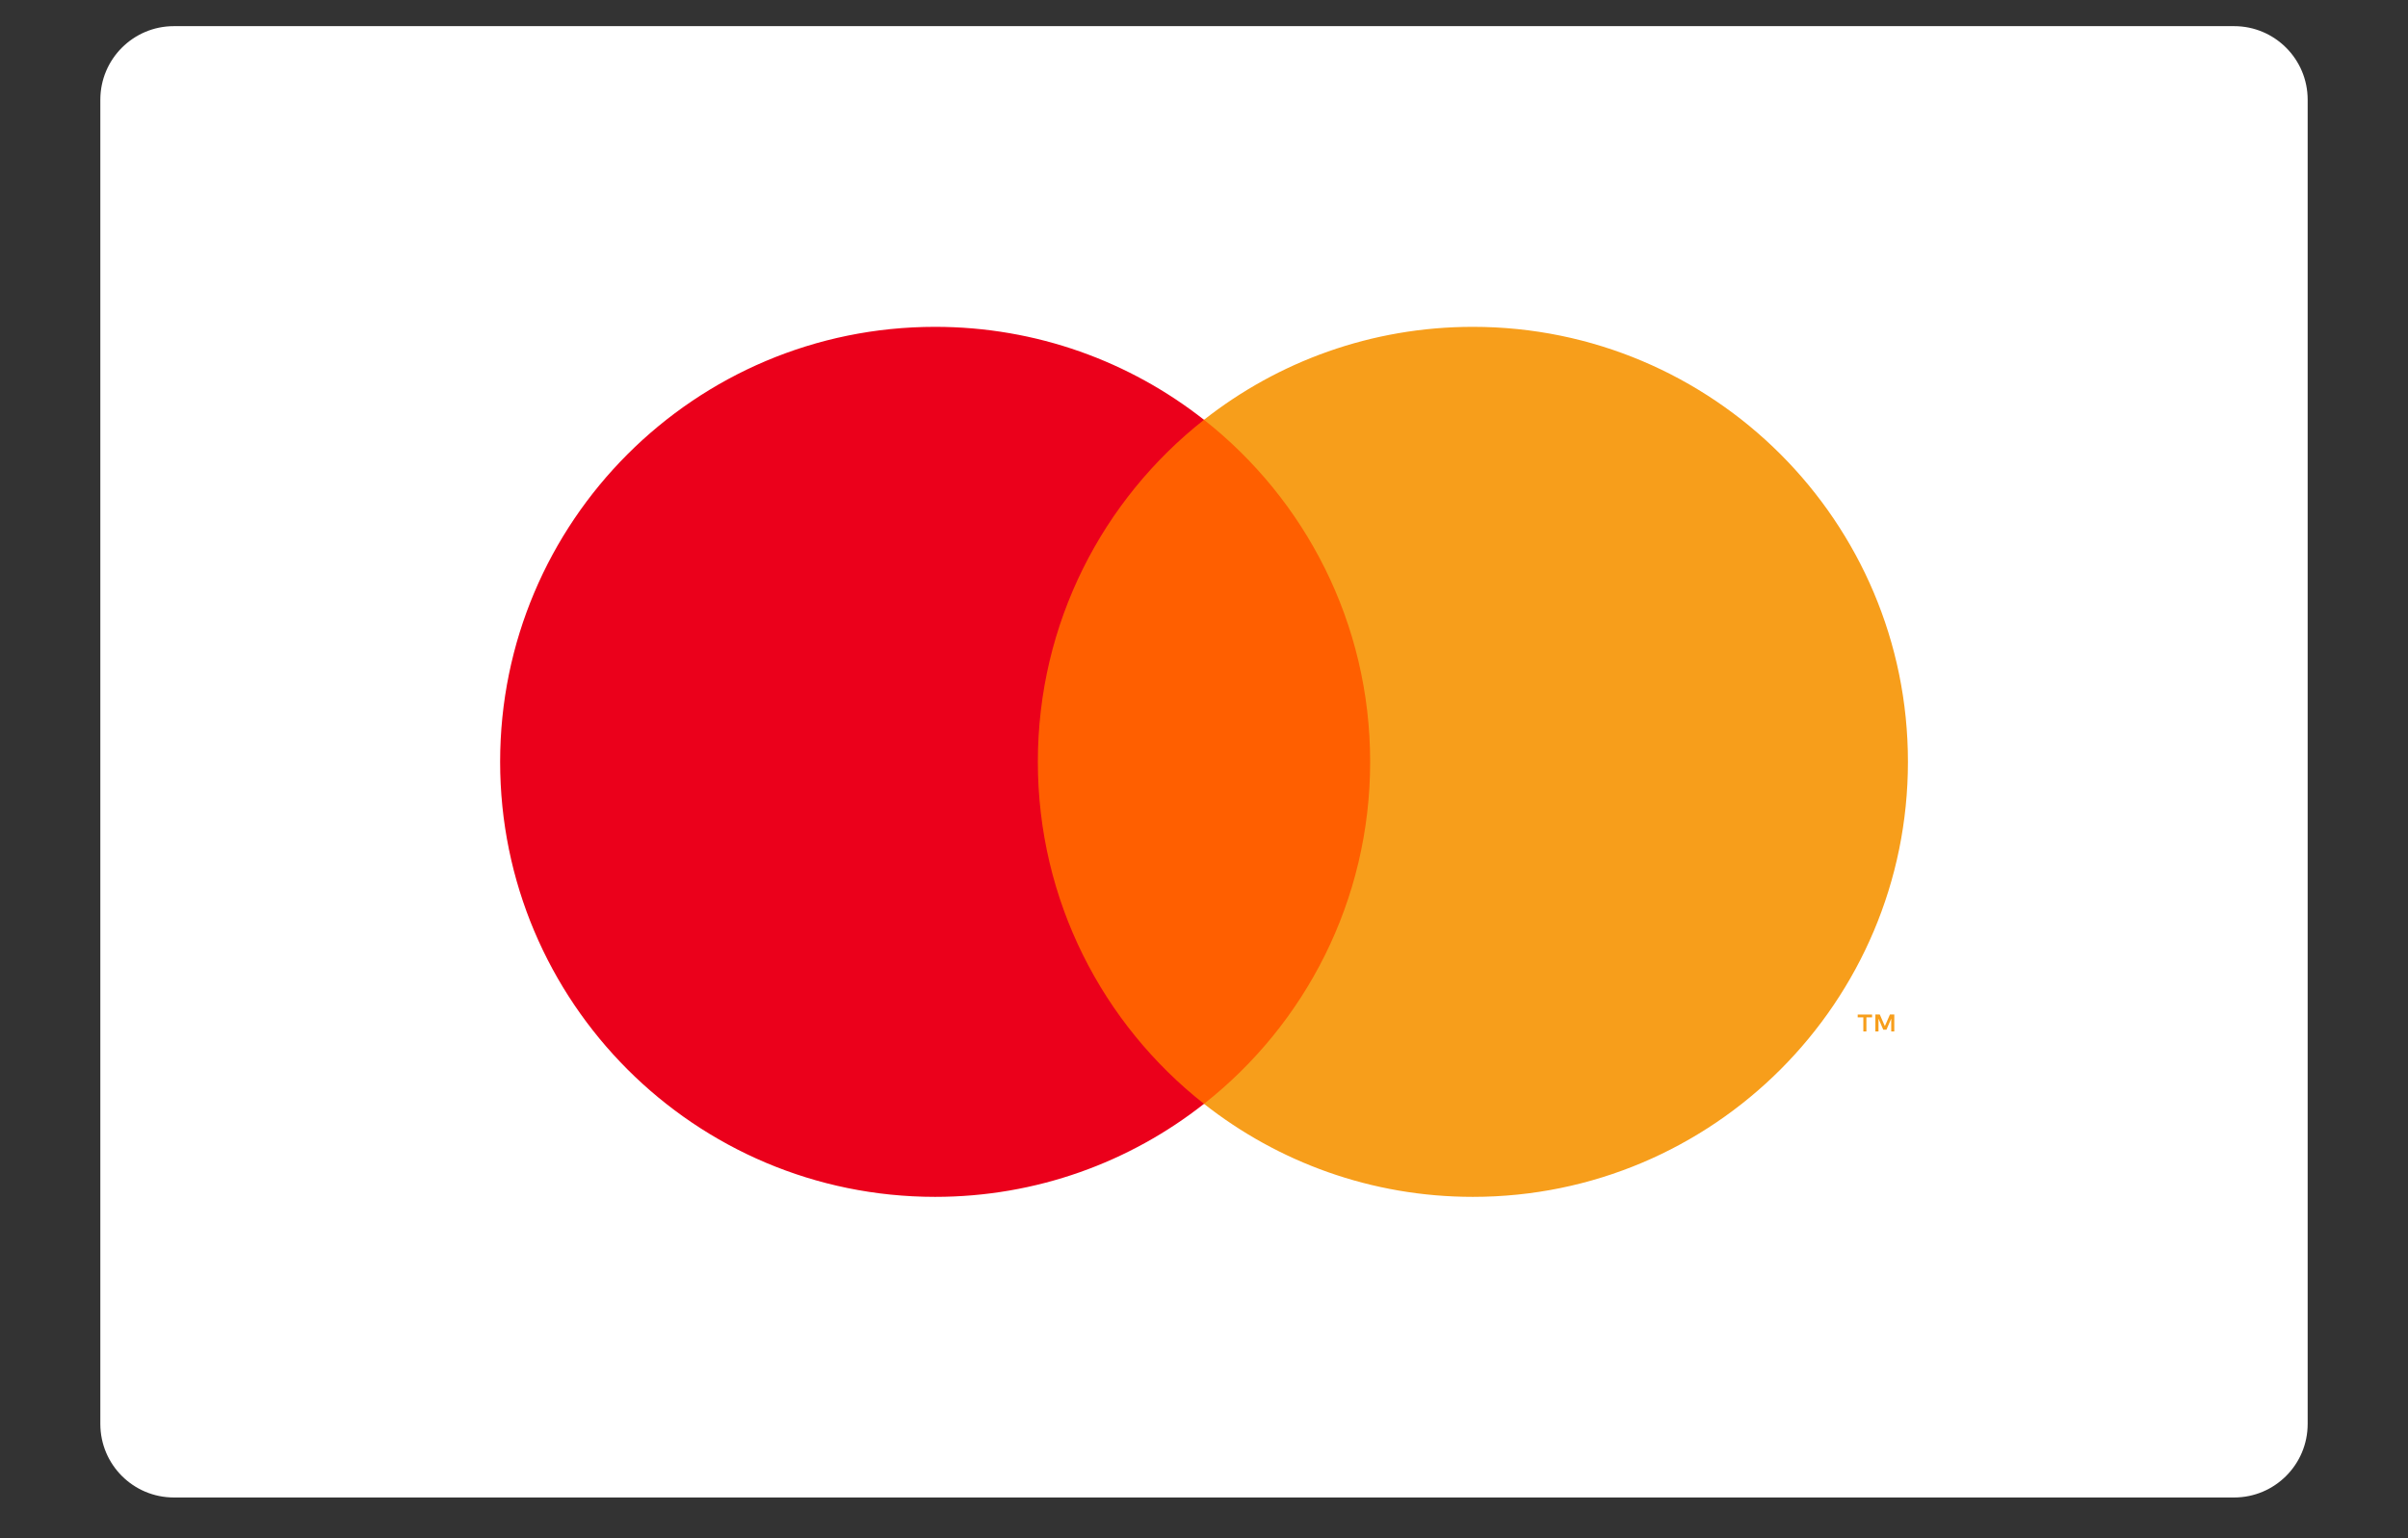 <svg width="36" height="23" viewBox="0 0 36 23" fill="none" xmlns="http://www.w3.org/2000/svg">
<rect x="0" y="0" width="36" height="23" fill="#333333" stroke="none"/>
<path d="M33.4 0.391H2.6C1.992 0.391 1.5 0.884 1.5 1.491V21.291C1.5 21.899 1.992 22.391 2.6 22.391H33.4C34.008 22.391 34.5 21.899 34.5 21.291V1.491C34.5 0.884 34.008 0.391 33.4 0.391Z" fill="white"/>
<path fill-rule="evenodd" clip-rule="evenodd" d="M28.32 15.422V15.169H28.255L28.179 15.343L28.103 15.169H28.037V15.422H28.084V15.231L28.155 15.396H28.203L28.274 15.231V15.422H28.32ZM27.903 15.422V15.212H27.988V15.17H27.773V15.212H27.857V15.422H27.903Z" fill="#F79E1B"/>
<path fill-rule="evenodd" clip-rule="evenodd" d="M15.154 16.505H20.846V6.277H15.154V16.505Z" fill="#FF5F00"/>
<path fill-rule="evenodd" clip-rule="evenodd" d="M28.524 11.391C28.524 14.984 25.612 17.896 22.02 17.896C20.502 17.896 19.106 17.376 18 16.505C19.513 15.314 20.484 13.466 20.484 11.391C20.484 9.316 19.513 7.468 18 6.277C19.106 5.407 20.502 4.887 22.02 4.887C25.612 4.887 28.524 7.799 28.524 11.391Z" fill="#F79E1B"/>
<path fill-rule="evenodd" clip-rule="evenodd" d="M15.516 11.391C15.516 9.316 16.487 7.468 18 6.277C16.894 5.407 15.498 4.887 13.98 4.887C10.388 4.887 7.477 7.799 7.477 11.391C7.477 14.984 10.388 17.896 13.98 17.896C15.498 17.896 16.894 17.376 18 16.505C16.487 15.314 15.516 13.466 15.516 11.391Z" fill="#EB001B"/>
</svg>
